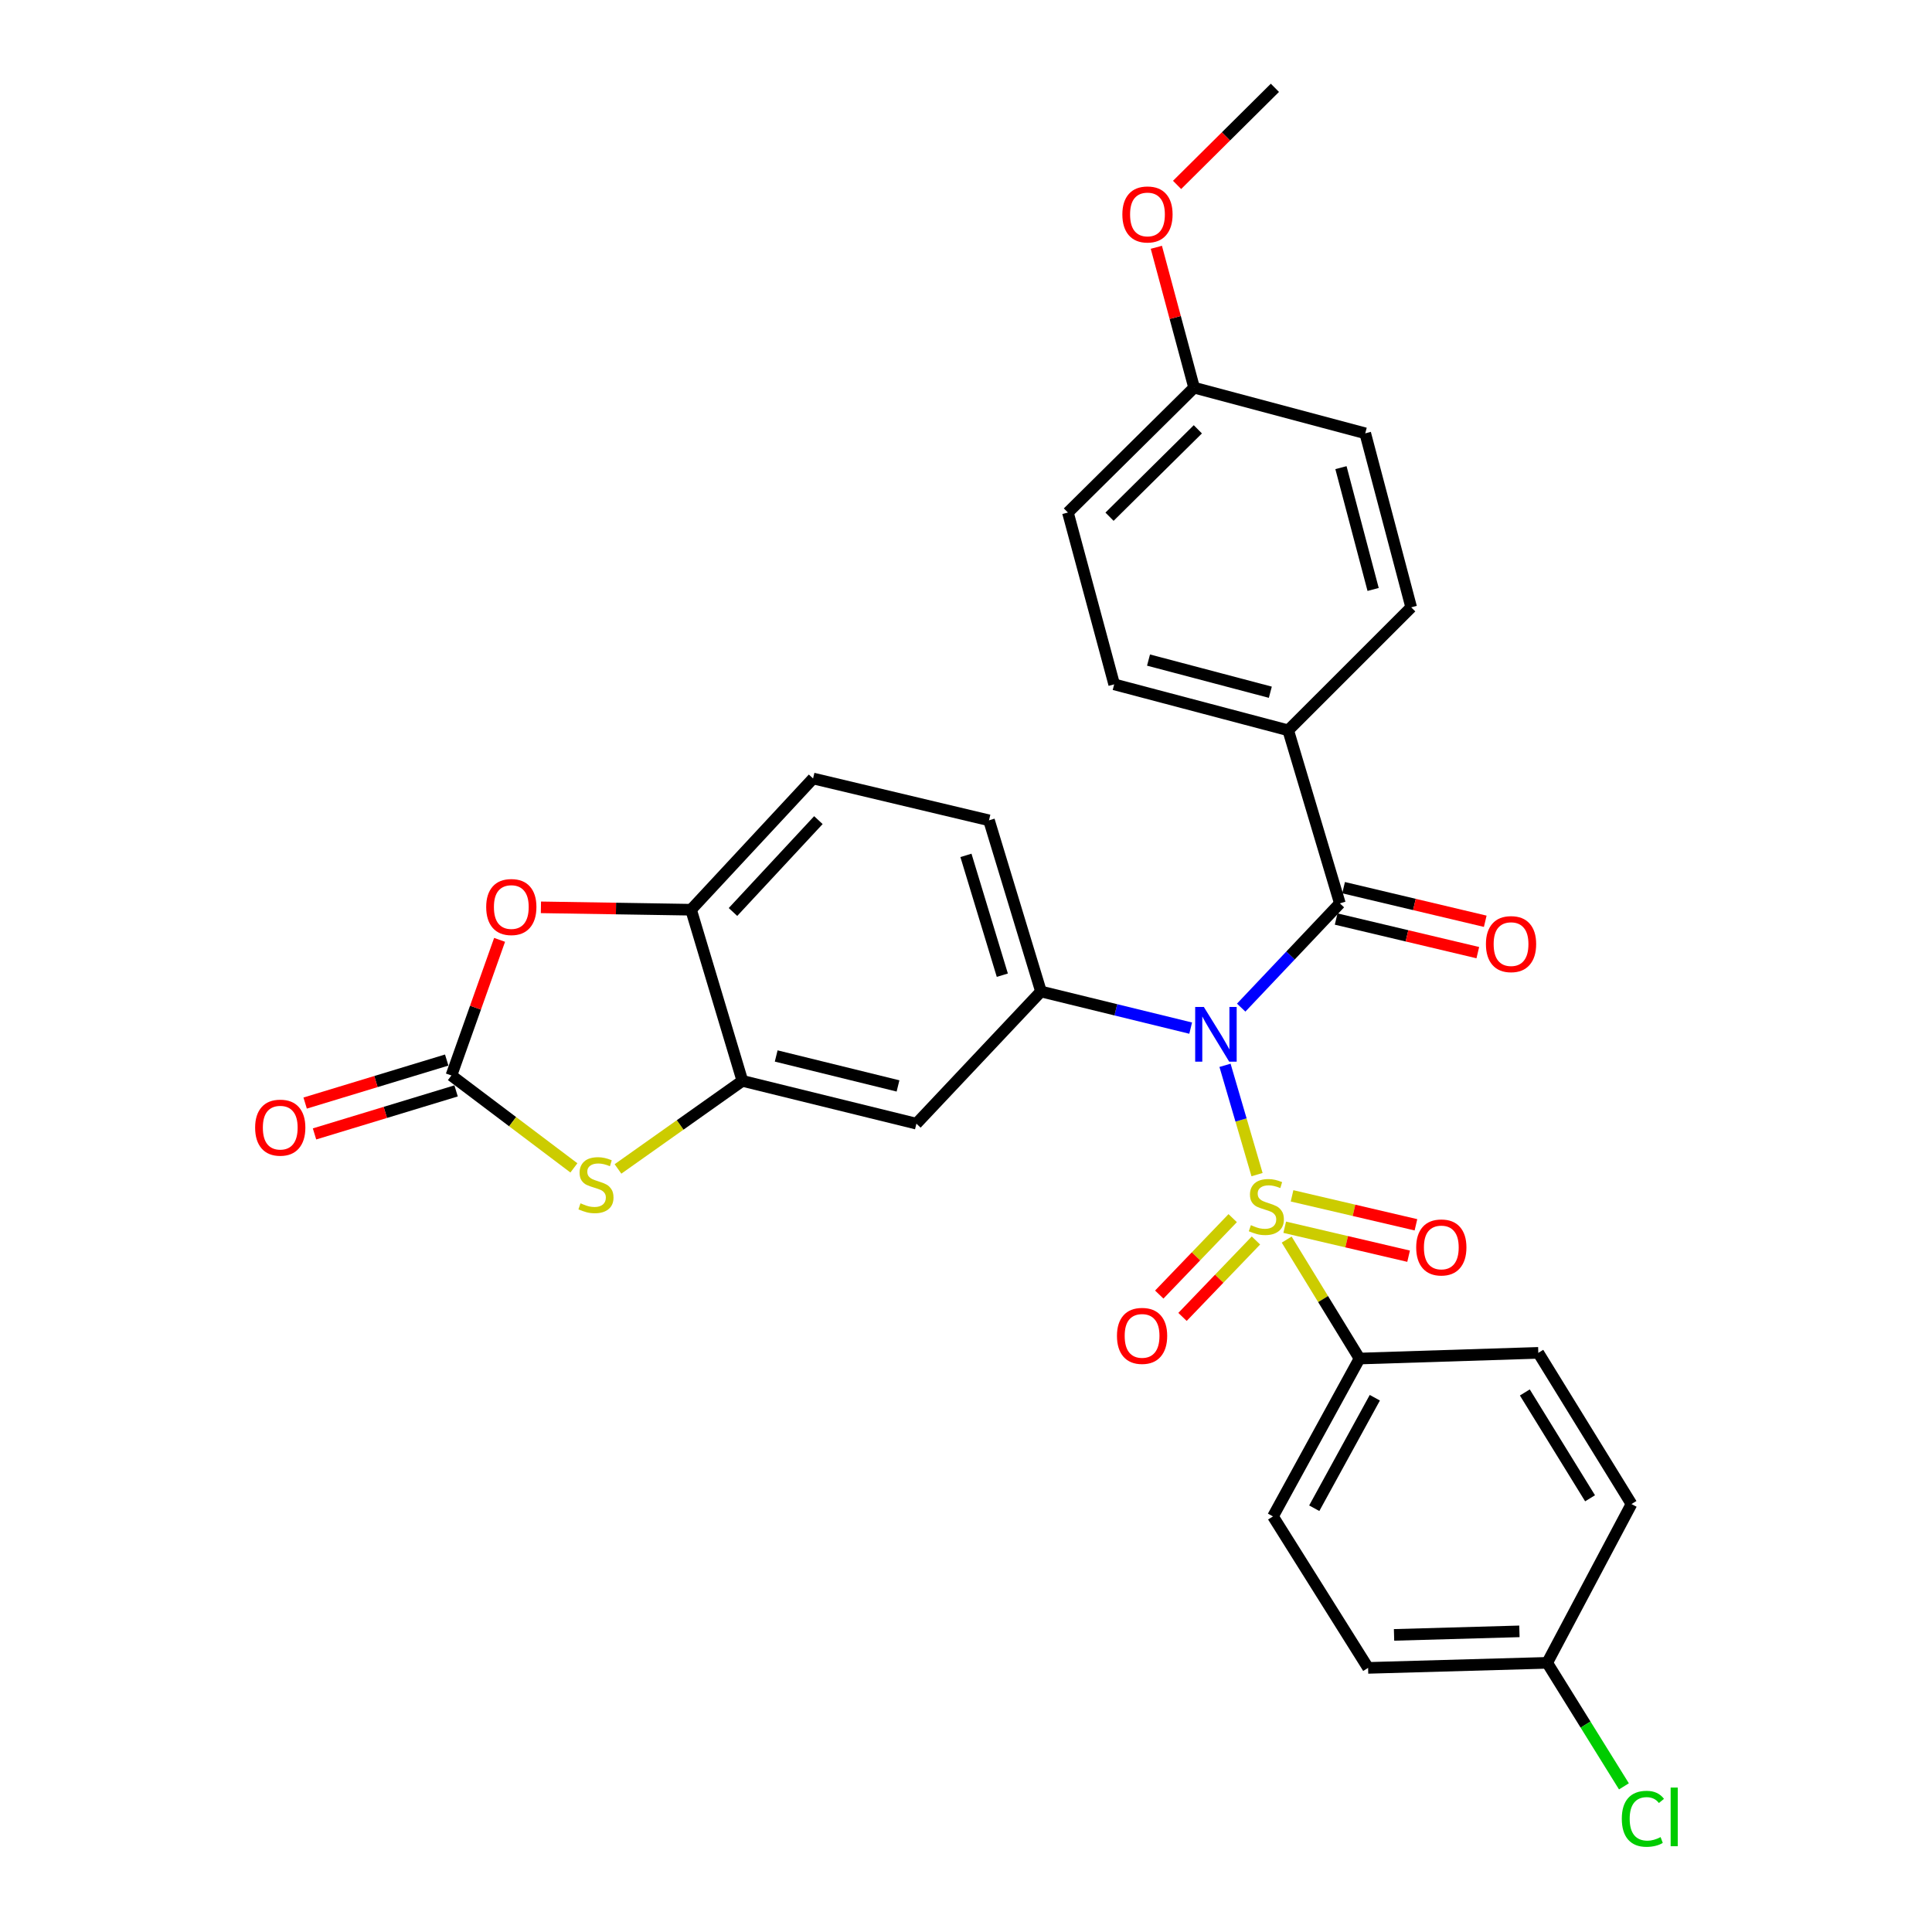 <?xml version='1.0' encoding='iso-8859-1'?>
<svg version='1.1' baseProfile='full'
              xmlns='http://www.w3.org/2000/svg'
                      xmlns:rdkit='http://www.rdkit.org/xml'
                      xmlns:xlink='http://www.w3.org/1999/xlink'
                  xml:space='preserve'
width='1000px' height='1000px' viewBox='0 0 1000 1000'>
<!-- END OF HEADER -->
<rect style='opacity:1.0;fill:#FFFFFF;stroke:none' width='1000' height='1000' x='0' y='0'> </rect>
<path class='bond-0' d='M 650.641,607.984 L 642.353,579.695' style='fill:none;fill-rule:evenodd;stroke:#CCCC00;stroke-width:6px;stroke-linecap:butt;stroke-linejoin:miter;stroke-opacity:1' />
<path class='bond-0' d='M 642.353,579.695 L 634.066,551.406' style='fill:none;fill-rule:evenodd;stroke:#0000FF;stroke-width:6px;stroke-linecap:butt;stroke-linejoin:miter;stroke-opacity:1' />
<path class='bond-9' d='M 665.984,641.613 L 684.836,672.398' style='fill:none;fill-rule:evenodd;stroke:#CCCC00;stroke-width:6px;stroke-linecap:butt;stroke-linejoin:miter;stroke-opacity:1' />
<path class='bond-9' d='M 684.836,672.398 L 703.688,703.182' style='fill:none;fill-rule:evenodd;stroke:#000000;stroke-width:6px;stroke-linecap:butt;stroke-linejoin:miter;stroke-opacity:1' />
<path class='bond-10' d='M 664.963,635.217 L 697.026,642.713' style='fill:none;fill-rule:evenodd;stroke:#CCCC00;stroke-width:6px;stroke-linecap:butt;stroke-linejoin:miter;stroke-opacity:1' />
<path class='bond-10' d='M 697.026,642.713 L 729.089,650.208' style='fill:none;fill-rule:evenodd;stroke:#FF0000;stroke-width:6px;stroke-linecap:butt;stroke-linejoin:miter;stroke-opacity:1' />
<path class='bond-10' d='M 668.763,618.964 L 700.826,626.459' style='fill:none;fill-rule:evenodd;stroke:#CCCC00;stroke-width:6px;stroke-linecap:butt;stroke-linejoin:miter;stroke-opacity:1' />
<path class='bond-10' d='M 700.826,626.459 L 732.889,633.954' style='fill:none;fill-rule:evenodd;stroke:#FF0000;stroke-width:6px;stroke-linecap:butt;stroke-linejoin:miter;stroke-opacity:1' />
<path class='bond-11' d='M 638.039,630.508 L 619.034,650.288' style='fill:none;fill-rule:evenodd;stroke:#CCCC00;stroke-width:6px;stroke-linecap:butt;stroke-linejoin:miter;stroke-opacity:1' />
<path class='bond-11' d='M 619.034,650.288 L 600.029,670.068' style='fill:none;fill-rule:evenodd;stroke:#FF0000;stroke-width:6px;stroke-linecap:butt;stroke-linejoin:miter;stroke-opacity:1' />
<path class='bond-11' d='M 650.075,642.073 L 631.071,661.853' style='fill:none;fill-rule:evenodd;stroke:#CCCC00;stroke-width:6px;stroke-linecap:butt;stroke-linejoin:miter;stroke-opacity:1' />
<path class='bond-11' d='M 631.071,661.853 L 612.066,681.633' style='fill:none;fill-rule:evenodd;stroke:#FF0000;stroke-width:6px;stroke-linecap:butt;stroke-linejoin:miter;stroke-opacity:1' />
<path class='bond-1' d='M 642.436,521.542 L 667.976,494.559' style='fill:none;fill-rule:evenodd;stroke:#0000FF;stroke-width:6px;stroke-linecap:butt;stroke-linejoin:miter;stroke-opacity:1' />
<path class='bond-1' d='M 667.976,494.559 L 693.516,467.576' style='fill:none;fill-rule:evenodd;stroke:#000000;stroke-width:6px;stroke-linecap:butt;stroke-linejoin:miter;stroke-opacity:1' />
<path class='bond-2' d='M 616.292,532.156 L 577.551,522.678' style='fill:none;fill-rule:evenodd;stroke:#0000FF;stroke-width:6px;stroke-linecap:butt;stroke-linejoin:miter;stroke-opacity:1' />
<path class='bond-2' d='M 577.551,522.678 L 538.809,513.2' style='fill:none;fill-rule:evenodd;stroke:#000000;stroke-width:6px;stroke-linecap:butt;stroke-linejoin:miter;stroke-opacity:1' />
<path class='bond-12' d='M 693.516,467.576 L 666.771,378.005' style='fill:none;fill-rule:evenodd;stroke:#000000;stroke-width:6px;stroke-linecap:butt;stroke-linejoin:miter;stroke-opacity:1' />
<path class='bond-13' d='M 691.589,475.696 L 728.25,484.391' style='fill:none;fill-rule:evenodd;stroke:#000000;stroke-width:6px;stroke-linecap:butt;stroke-linejoin:miter;stroke-opacity:1' />
<path class='bond-13' d='M 728.25,484.391 L 764.91,493.086' style='fill:none;fill-rule:evenodd;stroke:#FF0000;stroke-width:6px;stroke-linecap:butt;stroke-linejoin:miter;stroke-opacity:1' />
<path class='bond-13' d='M 695.442,459.455 L 732.102,468.15' style='fill:none;fill-rule:evenodd;stroke:#000000;stroke-width:6px;stroke-linecap:butt;stroke-linejoin:miter;stroke-opacity:1' />
<path class='bond-13' d='M 732.102,468.15 L 768.762,476.845' style='fill:none;fill-rule:evenodd;stroke:#FF0000;stroke-width:6px;stroke-linecap:butt;stroke-linejoin:miter;stroke-opacity:1' />
<path class='bond-7' d='M 538.809,513.2 L 474.332,581.609' style='fill:none;fill-rule:evenodd;stroke:#000000;stroke-width:6px;stroke-linecap:butt;stroke-linejoin:miter;stroke-opacity:1' />
<path class='bond-15' d='M 538.809,513.2 L 511.907,424.603' style='fill:none;fill-rule:evenodd;stroke:#000000;stroke-width:6px;stroke-linecap:butt;stroke-linejoin:miter;stroke-opacity:1' />
<path class='bond-15' d='M 518.802,504.76 L 499.97,442.742' style='fill:none;fill-rule:evenodd;stroke:#000000;stroke-width:6px;stroke-linecap:butt;stroke-linejoin:miter;stroke-opacity:1' />
<path class='bond-3' d='M 233.643,556.664 L 265.344,580.579' style='fill:none;fill-rule:evenodd;stroke:#000000;stroke-width:6px;stroke-linecap:butt;stroke-linejoin:miter;stroke-opacity:1' />
<path class='bond-3' d='M 265.344,580.579 L 297.046,604.494' style='fill:none;fill-rule:evenodd;stroke:#CCCC00;stroke-width:6px;stroke-linecap:butt;stroke-linejoin:miter;stroke-opacity:1' />
<path class='bond-14' d='M 231.216,548.679 L 194.58,559.812' style='fill:none;fill-rule:evenodd;stroke:#000000;stroke-width:6px;stroke-linecap:butt;stroke-linejoin:miter;stroke-opacity:1' />
<path class='bond-14' d='M 194.58,559.812 L 157.943,570.945' style='fill:none;fill-rule:evenodd;stroke:#FF0000;stroke-width:6px;stroke-linecap:butt;stroke-linejoin:miter;stroke-opacity:1' />
<path class='bond-14' d='M 236.07,564.65 L 199.433,575.783' style='fill:none;fill-rule:evenodd;stroke:#000000;stroke-width:6px;stroke-linecap:butt;stroke-linejoin:miter;stroke-opacity:1' />
<path class='bond-14' d='M 199.433,575.783 L 162.796,586.916' style='fill:none;fill-rule:evenodd;stroke:#FF0000;stroke-width:6px;stroke-linecap:butt;stroke-linejoin:miter;stroke-opacity:1' />
<path class='bond-33' d='M 233.643,556.664 L 246.114,521.566' style='fill:none;fill-rule:evenodd;stroke:#000000;stroke-width:6px;stroke-linecap:butt;stroke-linejoin:miter;stroke-opacity:1' />
<path class='bond-33' d='M 246.114,521.566 L 258.585,486.469' style='fill:none;fill-rule:evenodd;stroke:#FF0000;stroke-width:6px;stroke-linecap:butt;stroke-linejoin:miter;stroke-opacity:1' />
<path class='bond-4' d='M 319.871,605.039 L 352.065,582.247' style='fill:none;fill-rule:evenodd;stroke:#CCCC00;stroke-width:6px;stroke-linecap:butt;stroke-linejoin:miter;stroke-opacity:1' />
<path class='bond-4' d='M 352.065,582.247 L 384.26,559.455' style='fill:none;fill-rule:evenodd;stroke:#000000;stroke-width:6px;stroke-linecap:butt;stroke-linejoin:miter;stroke-opacity:1' />
<path class='bond-5' d='M 384.26,559.455 L 474.332,581.609' style='fill:none;fill-rule:evenodd;stroke:#000000;stroke-width:6px;stroke-linecap:butt;stroke-linejoin:miter;stroke-opacity:1' />
<path class='bond-5' d='M 401.757,546.57 L 464.808,562.077' style='fill:none;fill-rule:evenodd;stroke:#000000;stroke-width:6px;stroke-linecap:butt;stroke-linejoin:miter;stroke-opacity:1' />
<path class='bond-31' d='M 384.26,559.455 L 357.692,470.868' style='fill:none;fill-rule:evenodd;stroke:#000000;stroke-width:6px;stroke-linecap:butt;stroke-linejoin:miter;stroke-opacity:1' />
<path class='bond-6' d='M 279.979,469.636 L 318.836,470.252' style='fill:none;fill-rule:evenodd;stroke:#FF0000;stroke-width:6px;stroke-linecap:butt;stroke-linejoin:miter;stroke-opacity:1' />
<path class='bond-6' d='M 318.836,470.252 L 357.692,470.868' style='fill:none;fill-rule:evenodd;stroke:#000000;stroke-width:6px;stroke-linecap:butt;stroke-linejoin:miter;stroke-opacity:1' />
<path class='bond-8' d='M 357.692,470.868 L 420.843,402.941' style='fill:none;fill-rule:evenodd;stroke:#000000;stroke-width:6px;stroke-linecap:butt;stroke-linejoin:miter;stroke-opacity:1' />
<path class='bond-8' d='M 379.39,472.044 L 423.595,424.495' style='fill:none;fill-rule:evenodd;stroke:#000000;stroke-width:6px;stroke-linecap:butt;stroke-linejoin:miter;stroke-opacity:1' />
<path class='bond-17' d='M 703.688,703.182 L 658.898,784.89' style='fill:none;fill-rule:evenodd;stroke:#000000;stroke-width:6px;stroke-linecap:butt;stroke-linejoin:miter;stroke-opacity:1' />
<path class='bond-17' d='M 711.607,723.462 L 680.254,780.657' style='fill:none;fill-rule:evenodd;stroke:#000000;stroke-width:6px;stroke-linecap:butt;stroke-linejoin:miter;stroke-opacity:1' />
<path class='bond-18' d='M 703.688,703.182 L 796.227,700.234' style='fill:none;fill-rule:evenodd;stroke:#000000;stroke-width:6px;stroke-linecap:butt;stroke-linejoin:miter;stroke-opacity:1' />
<path class='bond-19' d='M 666.771,378.005 L 576.7,354.219' style='fill:none;fill-rule:evenodd;stroke:#000000;stroke-width:6px;stroke-linecap:butt;stroke-linejoin:miter;stroke-opacity:1' />
<path class='bond-19' d='M 657.522,358.298 L 594.472,341.648' style='fill:none;fill-rule:evenodd;stroke:#000000;stroke-width:6px;stroke-linecap:butt;stroke-linejoin:miter;stroke-opacity:1' />
<path class='bond-20' d='M 666.771,378.005 L 730.433,314.353' style='fill:none;fill-rule:evenodd;stroke:#000000;stroke-width:6px;stroke-linecap:butt;stroke-linejoin:miter;stroke-opacity:1' />
<path class='bond-16' d='M 511.907,424.603 L 420.843,402.941' style='fill:none;fill-rule:evenodd;stroke:#000000;stroke-width:6px;stroke-linecap:butt;stroke-linejoin:miter;stroke-opacity:1' />
<path class='bond-24' d='M 658.898,784.89 L 708.121,863.295' style='fill:none;fill-rule:evenodd;stroke:#000000;stroke-width:6px;stroke-linecap:butt;stroke-linejoin:miter;stroke-opacity:1' />
<path class='bond-23' d='M 796.227,700.234 L 844.457,778.491' style='fill:none;fill-rule:evenodd;stroke:#000000;stroke-width:6px;stroke-linecap:butt;stroke-linejoin:miter;stroke-opacity:1' />
<path class='bond-23' d='M 789.251,720.73 L 823.013,775.51' style='fill:none;fill-rule:evenodd;stroke:#000000;stroke-width:6px;stroke-linecap:butt;stroke-linejoin:miter;stroke-opacity:1' />
<path class='bond-25' d='M 576.7,354.219 L 552.747,265.278' style='fill:none;fill-rule:evenodd;stroke:#000000;stroke-width:6px;stroke-linecap:butt;stroke-linejoin:miter;stroke-opacity:1' />
<path class='bond-26' d='M 730.433,314.353 L 706.647,224.281' style='fill:none;fill-rule:evenodd;stroke:#000000;stroke-width:6px;stroke-linecap:butt;stroke-linejoin:miter;stroke-opacity:1' />
<path class='bond-26' d='M 710.726,305.104 L 694.076,242.054' style='fill:none;fill-rule:evenodd;stroke:#000000;stroke-width:6px;stroke-linecap:butt;stroke-linejoin:miter;stroke-opacity:1' />
<path class='bond-21' d='M 800.826,860.68 L 844.457,778.491' style='fill:none;fill-rule:evenodd;stroke:#000000;stroke-width:6px;stroke-linecap:butt;stroke-linejoin:miter;stroke-opacity:1' />
<path class='bond-27' d='M 800.826,860.68 L 820.685,892.648' style='fill:none;fill-rule:evenodd;stroke:#000000;stroke-width:6px;stroke-linecap:butt;stroke-linejoin:miter;stroke-opacity:1' />
<path class='bond-27' d='M 820.685,892.648 L 840.544,924.615' style='fill:none;fill-rule:evenodd;stroke:#00CC00;stroke-width:6px;stroke-linecap:butt;stroke-linejoin:miter;stroke-opacity:1' />
<path class='bond-30' d='M 800.826,860.68 L 708.121,863.295' style='fill:none;fill-rule:evenodd;stroke:#000000;stroke-width:6px;stroke-linecap:butt;stroke-linejoin:miter;stroke-opacity:1' />
<path class='bond-30' d='M 786.45,844.387 L 721.556,846.218' style='fill:none;fill-rule:evenodd;stroke:#000000;stroke-width:6px;stroke-linecap:butt;stroke-linejoin:miter;stroke-opacity:1' />
<path class='bond-22' d='M 618.059,200.653 L 706.647,224.281' style='fill:none;fill-rule:evenodd;stroke:#000000;stroke-width:6px;stroke-linecap:butt;stroke-linejoin:miter;stroke-opacity:1' />
<path class='bond-28' d='M 618.059,200.653 L 608.291,164.325' style='fill:none;fill-rule:evenodd;stroke:#000000;stroke-width:6px;stroke-linecap:butt;stroke-linejoin:miter;stroke-opacity:1' />
<path class='bond-28' d='M 608.291,164.325 L 598.523,127.998' style='fill:none;fill-rule:evenodd;stroke:#FF0000;stroke-width:6px;stroke-linecap:butt;stroke-linejoin:miter;stroke-opacity:1' />
<path class='bond-32' d='M 618.059,200.653 L 552.747,265.278' style='fill:none;fill-rule:evenodd;stroke:#000000;stroke-width:6px;stroke-linecap:butt;stroke-linejoin:miter;stroke-opacity:1' />
<path class='bond-32' d='M 620.002,222.212 L 574.284,267.45' style='fill:none;fill-rule:evenodd;stroke:#000000;stroke-width:6px;stroke-linecap:butt;stroke-linejoin:miter;stroke-opacity:1' />
<path class='bond-29' d='M 609.253,95.708 L 634.572,70.581' style='fill:none;fill-rule:evenodd;stroke:#FF0000;stroke-width:6px;stroke-linecap:butt;stroke-linejoin:miter;stroke-opacity:1' />
<path class='bond-29' d='M 634.572,70.581 L 659.891,45.455' style='fill:none;fill-rule:evenodd;stroke:#000000;stroke-width:6px;stroke-linecap:butt;stroke-linejoin:miter;stroke-opacity:1' />
<path  class='atom-0' d='M 647.458 634.144
Q 647.778 634.264, 649.098 634.824
Q 650.418 635.384, 651.858 635.744
Q 653.338 636.064, 654.778 636.064
Q 657.458 636.064, 659.018 634.784
Q 660.578 633.464, 660.578 631.184
Q 660.578 629.624, 659.778 628.664
Q 659.018 627.704, 657.818 627.184
Q 656.618 626.664, 654.618 626.064
Q 652.098 625.304, 650.578 624.584
Q 649.098 623.864, 648.018 622.344
Q 646.978 620.824, 646.978 618.264
Q 646.978 614.704, 649.378 612.504
Q 651.818 610.304, 656.618 610.304
Q 659.898 610.304, 663.618 611.864
L 662.698 614.944
Q 659.298 613.544, 656.738 613.544
Q 653.978 613.544, 652.458 614.704
Q 650.938 615.824, 650.978 617.784
Q 650.978 619.304, 651.738 620.224
Q 652.538 621.144, 653.658 621.664
Q 654.818 622.184, 656.738 622.784
Q 659.298 623.584, 660.818 624.384
Q 662.338 625.184, 663.418 626.824
Q 664.538 628.424, 664.538 631.184
Q 664.538 635.104, 661.898 637.224
Q 659.298 639.304, 654.938 639.304
Q 652.418 639.304, 650.498 638.744
Q 648.618 638.224, 646.378 637.304
L 647.458 634.144
' fill='#CCCC00'/>
<path  class='atom-1' d='M 623.103 521.194
L 632.383 536.194
Q 633.303 537.674, 634.783 540.354
Q 636.263 543.034, 636.343 543.194
L 636.343 521.194
L 640.103 521.194
L 640.103 549.514
L 636.223 549.514
L 626.263 533.114
Q 625.103 531.194, 623.863 528.994
Q 622.663 526.794, 622.303 526.114
L 622.303 549.514
L 618.623 549.514
L 618.623 521.194
L 623.103 521.194
' fill='#0000FF'/>
<path  class='atom-5' d='M 300.469 622.831
Q 300.789 622.951, 302.109 623.511
Q 303.429 624.071, 304.869 624.431
Q 306.349 624.751, 307.789 624.751
Q 310.469 624.751, 312.029 623.471
Q 313.589 622.151, 313.589 619.871
Q 313.589 618.311, 312.789 617.351
Q 312.029 616.391, 310.829 615.871
Q 309.629 615.351, 307.629 614.751
Q 305.109 613.991, 303.589 613.271
Q 302.109 612.551, 301.029 611.031
Q 299.989 609.511, 299.989 606.951
Q 299.989 603.391, 302.389 601.191
Q 304.829 598.991, 309.629 598.991
Q 312.909 598.991, 316.629 600.551
L 315.709 603.631
Q 312.309 602.231, 309.749 602.231
Q 306.989 602.231, 305.469 603.391
Q 303.949 604.511, 303.989 606.471
Q 303.989 607.991, 304.749 608.911
Q 305.549 609.831, 306.669 610.351
Q 307.829 610.871, 309.749 611.471
Q 312.309 612.271, 313.829 613.071
Q 315.349 613.871, 316.429 615.511
Q 317.549 617.111, 317.549 619.871
Q 317.549 623.791, 314.909 625.911
Q 312.309 627.991, 307.949 627.991
Q 305.429 627.991, 303.509 627.431
Q 301.629 626.911, 299.389 625.991
L 300.469 622.831
' fill='#CCCC00'/>
<path  class='atom-7' d='M 251.653 469.473
Q 251.653 462.673, 255.013 458.873
Q 258.373 455.073, 264.653 455.073
Q 270.933 455.073, 274.293 458.873
Q 277.653 462.673, 277.653 469.473
Q 277.653 476.353, 274.253 480.273
Q 270.853 484.153, 264.653 484.153
Q 258.413 484.153, 255.013 480.273
Q 251.653 476.393, 251.653 469.473
M 264.653 480.953
Q 268.973 480.953, 271.293 478.073
Q 273.653 475.153, 273.653 469.473
Q 273.653 463.913, 271.293 461.113
Q 268.973 458.273, 264.653 458.273
Q 260.333 458.273, 257.973 461.073
Q 255.653 463.873, 255.653 469.473
Q 255.653 475.193, 257.973 478.073
Q 260.333 480.953, 264.653 480.953
' fill='#FF0000'/>
<path  class='atom-11' d='M 733.021 645.675
Q 733.021 638.875, 736.381 635.075
Q 739.741 631.275, 746.021 631.275
Q 752.301 631.275, 755.661 635.075
Q 759.021 638.875, 759.021 645.675
Q 759.021 652.555, 755.621 656.475
Q 752.221 660.355, 746.021 660.355
Q 739.781 660.355, 736.381 656.475
Q 733.021 652.595, 733.021 645.675
M 746.021 657.155
Q 750.341 657.155, 752.661 654.275
Q 755.021 651.355, 755.021 645.675
Q 755.021 640.115, 752.661 637.315
Q 750.341 634.475, 746.021 634.475
Q 741.701 634.475, 739.341 637.275
Q 737.021 640.075, 737.021 645.675
Q 737.021 651.395, 739.341 654.275
Q 741.701 657.155, 746.021 657.155
' fill='#FF0000'/>
<path  class='atom-12' d='M 578.138 691.448
Q 578.138 684.648, 581.498 680.848
Q 584.858 677.048, 591.138 677.048
Q 597.418 677.048, 600.778 680.848
Q 604.138 684.648, 604.138 691.448
Q 604.138 698.328, 600.738 702.248
Q 597.338 706.128, 591.138 706.128
Q 584.898 706.128, 581.498 702.248
Q 578.138 698.368, 578.138 691.448
M 591.138 702.928
Q 595.458 702.928, 597.778 700.048
Q 600.138 697.128, 600.138 691.448
Q 600.138 685.888, 597.778 683.088
Q 595.458 680.248, 591.138 680.248
Q 586.818 680.248, 584.458 683.048
Q 582.138 685.848, 582.138 691.448
Q 582.138 697.168, 584.458 700.048
Q 586.818 702.928, 591.138 702.928
' fill='#FF0000'/>
<path  class='atom-14' d='M 769.113 488.669
Q 769.113 481.869, 772.473 478.069
Q 775.833 474.269, 782.113 474.269
Q 788.393 474.269, 791.753 478.069
Q 795.113 481.869, 795.113 488.669
Q 795.113 495.549, 791.713 499.469
Q 788.313 503.349, 782.113 503.349
Q 775.873 503.349, 772.473 499.469
Q 769.113 495.589, 769.113 488.669
M 782.113 500.149
Q 786.433 500.149, 788.753 497.269
Q 791.113 494.349, 791.113 488.669
Q 791.113 483.109, 788.753 480.309
Q 786.433 477.469, 782.113 477.469
Q 777.793 477.469, 775.433 480.269
Q 773.113 483.069, 773.113 488.669
Q 773.113 494.389, 775.433 497.269
Q 777.793 500.149, 782.113 500.149
' fill='#FF0000'/>
<path  class='atom-15' d='M 132.055 583.665
Q 132.055 576.865, 135.415 573.065
Q 138.775 569.265, 145.055 569.265
Q 151.335 569.265, 154.695 573.065
Q 158.055 576.865, 158.055 583.665
Q 158.055 590.545, 154.655 594.465
Q 151.255 598.345, 145.055 598.345
Q 138.815 598.345, 135.415 594.465
Q 132.055 590.585, 132.055 583.665
M 145.055 595.145
Q 149.375 595.145, 151.695 592.265
Q 154.055 589.345, 154.055 583.665
Q 154.055 578.105, 151.695 575.305
Q 149.375 572.465, 145.055 572.465
Q 140.735 572.465, 138.375 575.265
Q 136.055 578.065, 136.055 583.665
Q 136.055 589.385, 138.375 592.265
Q 140.735 595.145, 145.055 595.145
' fill='#FF0000'/>
<path  class='atom-28' d='M 839.444 941.402
Q 839.444 934.362, 842.724 930.682
Q 846.044 926.962, 852.324 926.962
Q 858.164 926.962, 861.284 931.082
L 858.644 933.242
Q 856.364 930.242, 852.324 930.242
Q 848.044 930.242, 845.764 933.122
Q 843.524 935.962, 843.524 941.402
Q 843.524 947.002, 845.844 949.882
Q 848.204 952.762, 852.764 952.762
Q 855.884 952.762, 859.524 950.882
L 860.644 953.882
Q 859.164 954.842, 856.924 955.402
Q 854.684 955.962, 852.204 955.962
Q 846.044 955.962, 842.724 952.202
Q 839.444 948.442, 839.444 941.402
' fill='#00CC00'/>
<path  class='atom-28' d='M 864.724 925.242
L 868.404 925.242
L 868.404 955.602
L 864.724 955.602
L 864.724 925.242
' fill='#00CC00'/>
<path  class='atom-29' d='M 580.929 110.995
Q 580.929 104.195, 584.289 100.395
Q 587.649 96.595, 593.929 96.595
Q 600.209 96.595, 603.569 100.395
Q 606.929 104.195, 606.929 110.995
Q 606.929 117.875, 603.529 121.795
Q 600.129 125.675, 593.929 125.675
Q 587.689 125.675, 584.289 121.795
Q 580.929 117.915, 580.929 110.995
M 593.929 122.475
Q 598.249 122.475, 600.569 119.595
Q 602.929 116.675, 602.929 110.995
Q 602.929 105.435, 600.569 102.635
Q 598.249 99.795, 593.929 99.795
Q 589.609 99.795, 587.249 102.595
Q 584.929 105.395, 584.929 110.995
Q 584.929 116.715, 587.249 119.595
Q 589.609 122.475, 593.929 122.475
' fill='#FF0000'/>
</svg>
